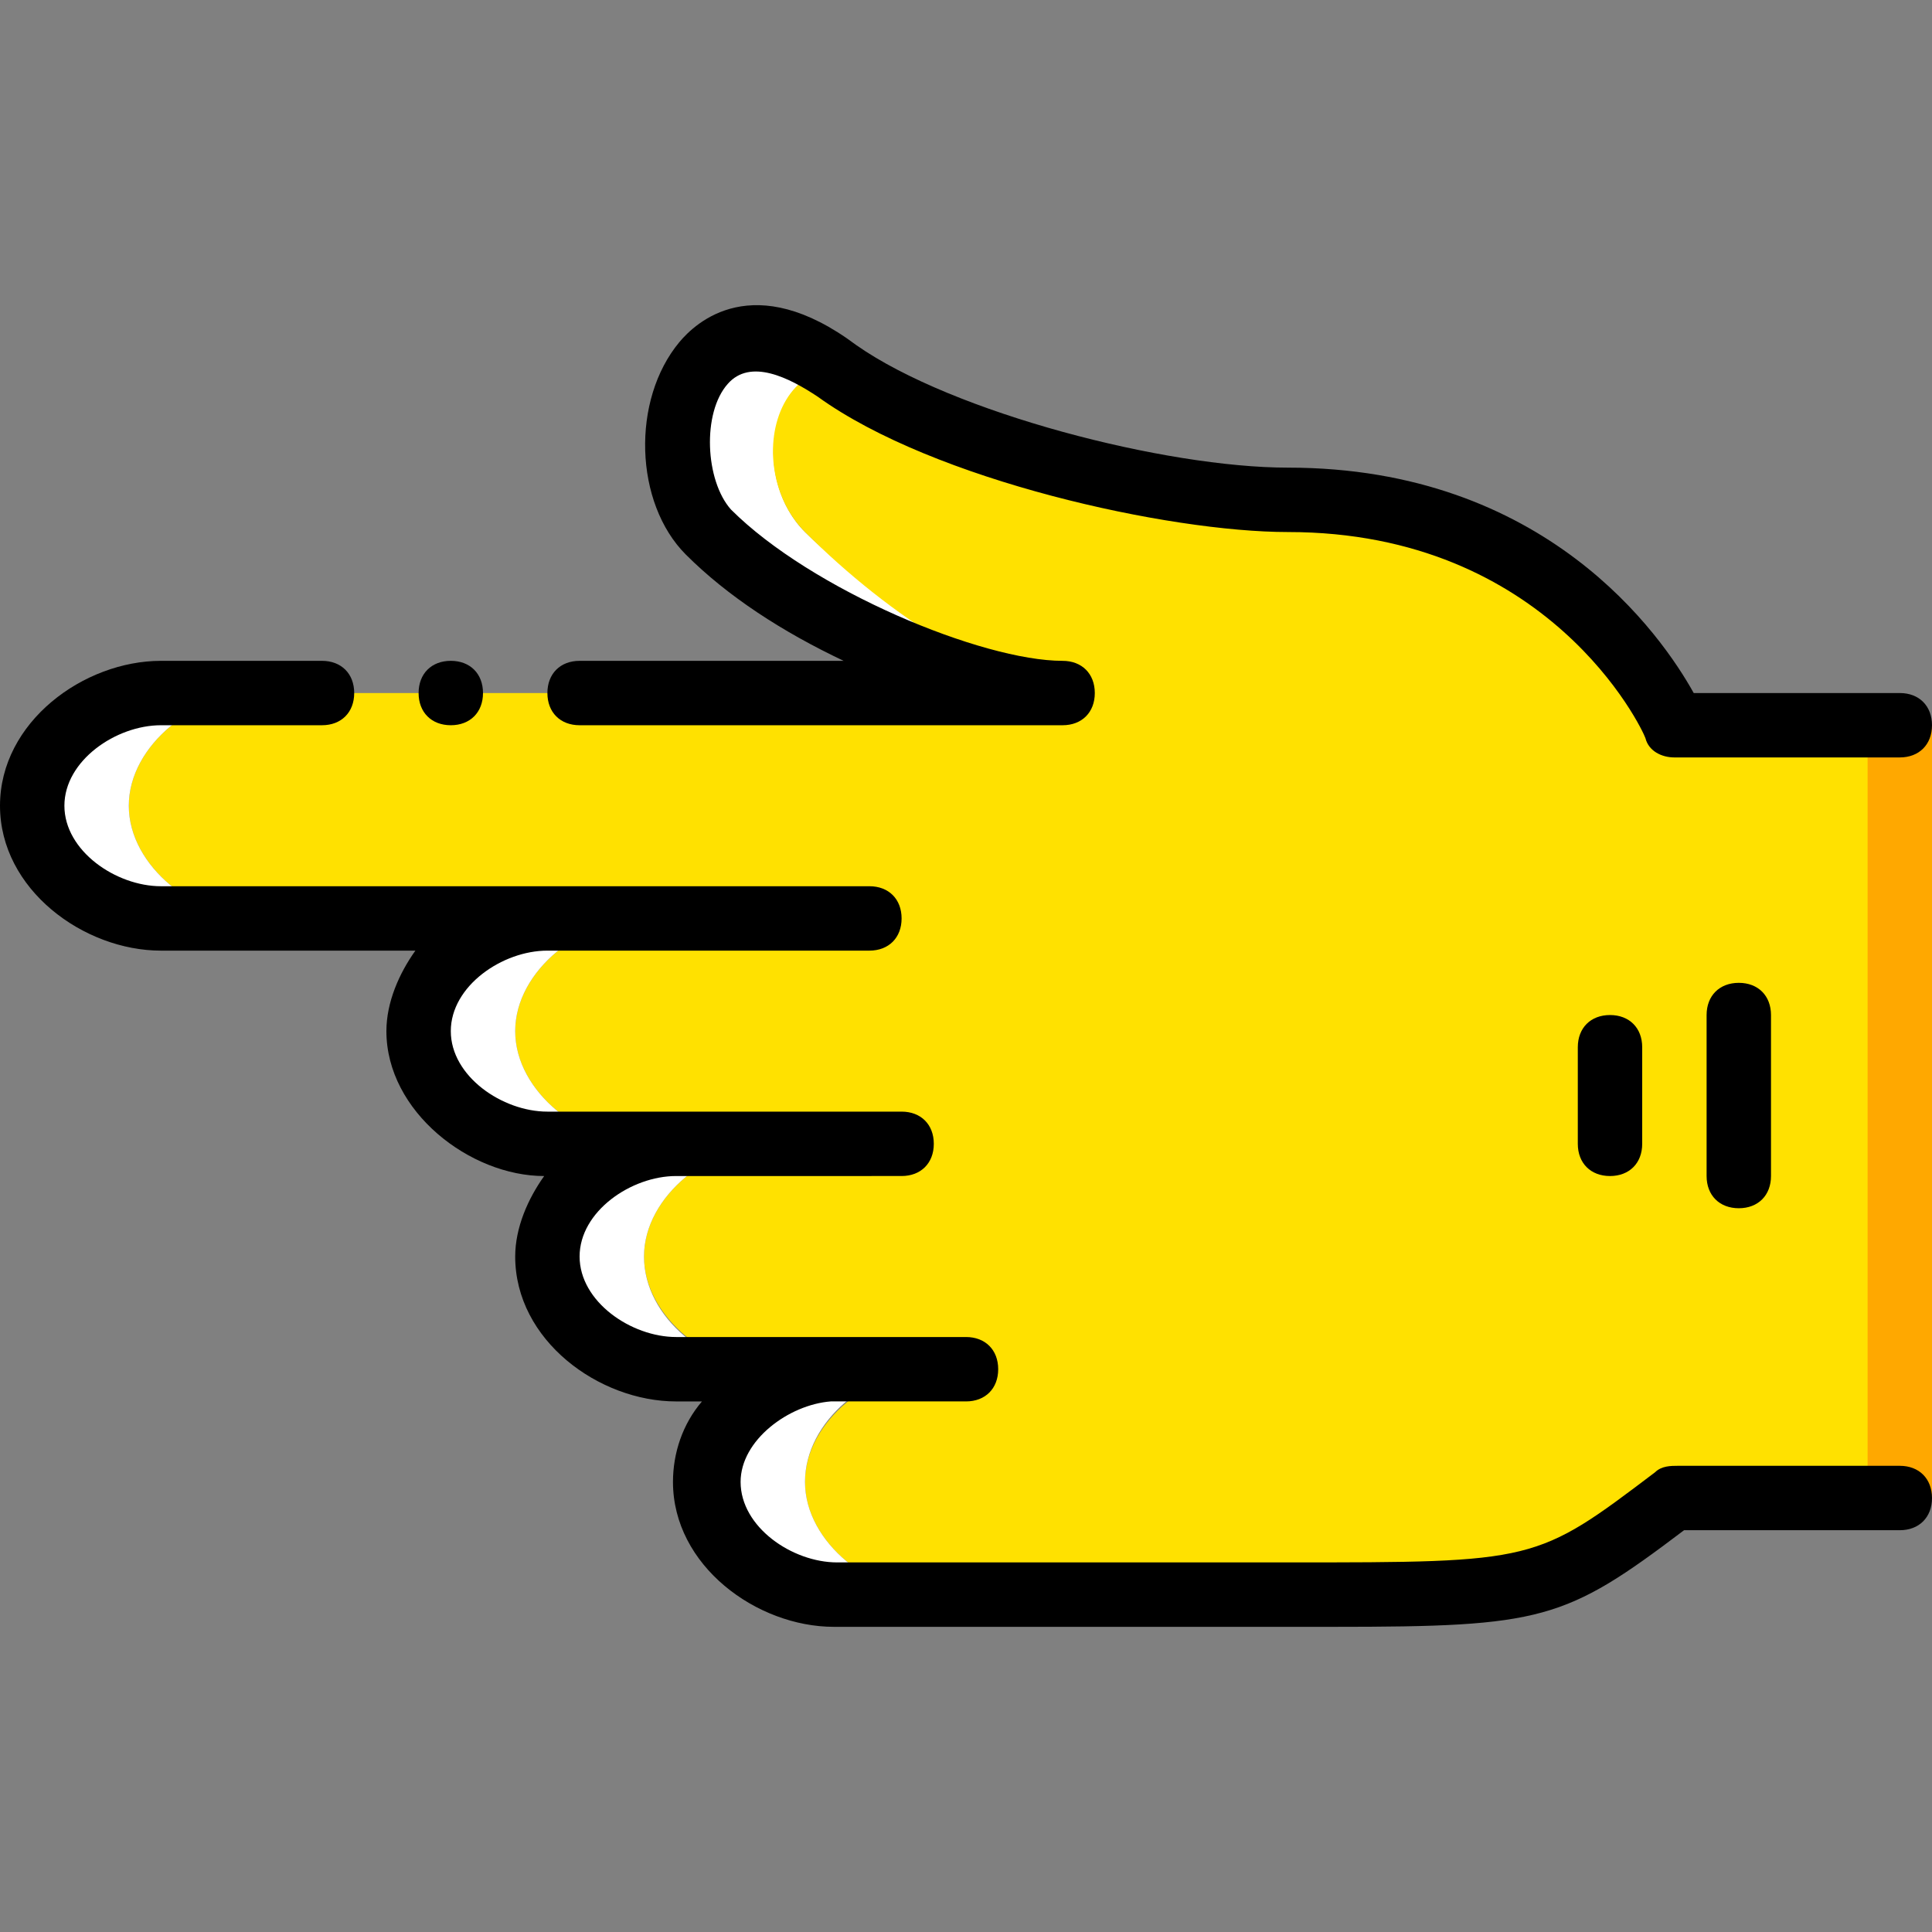 <?xml version="1.0" encoding="iso-8859-1"?>
<!-- Generator: Adobe Illustrator 19.0.0, SVG Export Plug-In . SVG Version: 6.00 Build 0)  -->
<svg version="1.1" id="Layer_1" xmlns="http://www.w3.org/2000/svg" xmlns:xlink="http://www.w3.org/1999/xlink" x="0px" y="0px"
	 viewBox="0 0 512 512" style="enable-background:new 0 0 512 512;" xml:space="preserve">
<rect x="0" y="0" width="512" height="512" fill="#808080" stroke="none"/>
<g transform="translate(1)">
	<path style="fill:#FFFFFF;" d="M186.733,140.995c22.187,22.187,69.973,42.667,93.867,42.667h25.6
		c-23.893,0-71.68-20.48-93.867-42.667c-13.653-13.653-10.24-40.96,7.68-43.52C180.76,70.168,167.96,122.221,186.733,140.995"/>
	<path style="fill:#FFE100;" d="M511,396.995h-68.267l0,0c-36.693,27.307-34.987,25.6-119.467,25.6h-76.8
		c-16.213,0-34.133-13.653-34.133-29.867s17.92-29.867,34.133-29.867H280.6h-76.8c-16.213,0-34.133-13.653-34.133-29.867
		c0-16.213,17.92-29.867,34.133-29.867h59.733h-93.867c-16.213,0-34.133-13.653-34.133-29.867c0-16.213,17.92-29.867,34.133-29.867
		H255H67.267c-16.213,0-34.133-13.653-34.133-29.867s17.92-29.867,34.133-29.867h221.867c-23.893,0-54.613-20.48-76.8-42.667
		c-18.773-18.773-5.973-63.147,34.133-34.133c28.16,20.48,62.293,25.6,93.867,25.6c75.947,0,102.4,59.733,102.4,59.733H511V396.995z
		"/>
	<polygon style="fill:#FFA800;" points="493.933,396.995 511,396.995 511,192.195 493.933,192.195 	"/>
	<g>
		<path style="fill:#FFFFFF;" d="M33.133,213.528L33.133,213.528c0-16.213,17.92-29.867,34.133-29.867h-25.6
			c-16.213,0-34.133,13.653-34.133,29.867s17.92,29.867,34.133,29.867h25.6C51.053,243.395,33.133,229.741,33.133,213.528"/>
		<path style="fill:#FFFFFF;" d="M212.333,392.728L212.333,392.728c0-16.213,17.067-29.867,33.28-29.867h-25.6
			c-16.213,0-33.28,13.653-33.28,29.867s17.92,29.867,34.133,29.867h25.6C230.253,422.595,212.333,408.941,212.333,392.728"/>
		<path style="fill:#FFFFFF;" d="M169.667,332.995c0-16.213,17.92-29.867,34.133-29.867h59.733h-25.6H178.2
			c-16.213,0-34.133,13.653-34.133,29.867c0,16.213,17.92,29.867,34.133,29.867h25.6
			C186.733,362.861,169.667,349.208,169.667,332.995"/>
		<path style="fill:#FFFFFF;" d="M169.667,303.128c-16.213,0-34.133-13.653-34.133-29.867c0-16.213,17.92-29.867,34.133-29.867
			h-25.6c-16.213,0-34.133,13.653-34.133,29.867c0,16.213,17.92,29.867,34.133,29.867H169.667z"/>
	</g>
	<path d="M502.467,200.728h-59.733c-3.413,0-6.827-1.707-7.68-5.12c-0.853-2.56-25.6-54.613-94.72-54.613
		c-31.573,0-93.867-13.653-124.587-35.84c-7.68-5.12-17.92-10.24-23.893-3.413c-6.827,7.68-5.973,25.6,0.853,33.28
		c21.333,21.333,66.56,40.107,87.893,40.107c5.12,0,8.533,3.413,8.533,8.533s-3.413,8.533-8.533,8.533h-128
		c-5.12,0-8.533-3.413-8.533-8.533s3.413-8.533,8.533-8.533h69.973c-16.213-7.68-30.72-17.067-41.813-28.16
		c-13.653-13.653-14.507-40.96-1.707-56.32c4.267-5.12,19.627-19.627,46.933,0.853c25.6,17.92,81.92,32.427,114.347,32.427
		c68.267,0,98.987,44.373,107.52,59.733h54.613c5.12,0,8.533,3.413,8.533,8.533C511,197.315,507.587,200.728,502.467,200.728z"/>
	<path d="M352.28,431.128c-4.267,0-7.68,0-12.8,0H220.013c-20.48,0-42.667-16.213-42.667-38.4c0-7.68,2.56-15.36,7.68-21.333H178.2
		c-20.48,0-42.667-16.213-42.667-38.4c0-7.68,3.413-15.36,7.68-21.333c-19.627,0-41.813-17.067-41.813-38.4
		c0-7.68,3.413-15.36,7.68-21.333H41.667c-20.48,0-42.667-16.213-42.667-38.4s22.187-38.4,42.667-38.4h42.667
		c5.12,0,8.533,3.413,8.533,8.533s-3.413,8.533-8.533,8.533H41.667c-11.947,0-25.6,9.387-25.6,21.333s13.653,21.333,25.6,21.333
		H229.4c5.12,0,8.533,3.413,8.533,8.533c0,5.12-3.413,8.533-8.533,8.533h-85.333c-11.947,0-25.6,9.387-25.6,21.333
		c0,11.947,13.653,21.333,25.6,21.333h93.867c5.12,0,8.533,3.413,8.533,8.533c0,5.12-3.413,8.533-8.533,8.533H178.2
		c-11.947,0-25.6,9.387-25.6,21.333c0,11.947,13.653,21.333,25.6,21.333h40.96c0.853,0,0.853,0,1.707,0H255
		c5.12,0,8.533,3.413,8.533,8.533c0,5.12-3.413,8.533-8.533,8.533h-35.84c-11.093,0.853-23.893,10.24-23.893,21.333
		c0,11.947,13.653,21.333,25.6,21.333h119.467c65.707,0,65.707,0,97.28-23.893c1.707-1.707,4.267-1.707,5.973-1.707h58.88l0,0
		c5.12,0,8.533,3.413,8.533,8.533c0,5.12-3.413,8.533-8.533,8.533h-57.173C413.72,429.421,407.747,431.128,352.28,431.128z"/>
	<path d="M127,183.661c0-5.12-3.413-8.533-8.533-8.533s-8.533,3.413-8.533,8.533s3.413,8.533,8.533,8.533S127,188.781,127,183.661"
		/>
	<path d="M425.667,311.661c-5.12,0-8.533-3.413-8.533-8.533v-25.6c0-5.12,3.413-8.533,8.533-8.533s8.533,3.413,8.533,8.533v25.6
		C434.2,308.248,430.787,311.661,425.667,311.661z"/>
	<path d="M459.8,320.195c-5.12,0-8.533-3.413-8.533-8.533v-42.667c0-5.12,3.413-8.533,8.533-8.533s8.533,3.413,8.533,8.533v42.667
		C468.333,316.781,464.92,320.195,459.8,320.195z"/>
</g>
<g>
</g>
<g>
</g>
<g>
</g>
<g>
</g>
<g>
</g>
<g>
</g>
<g>
</g>
<g>
</g>
<g>
</g>
<g>
</g>
<g>
</g>
<g>
</g>
<g>
</g>
<g>
</g>
<g>
</g>
</svg>
